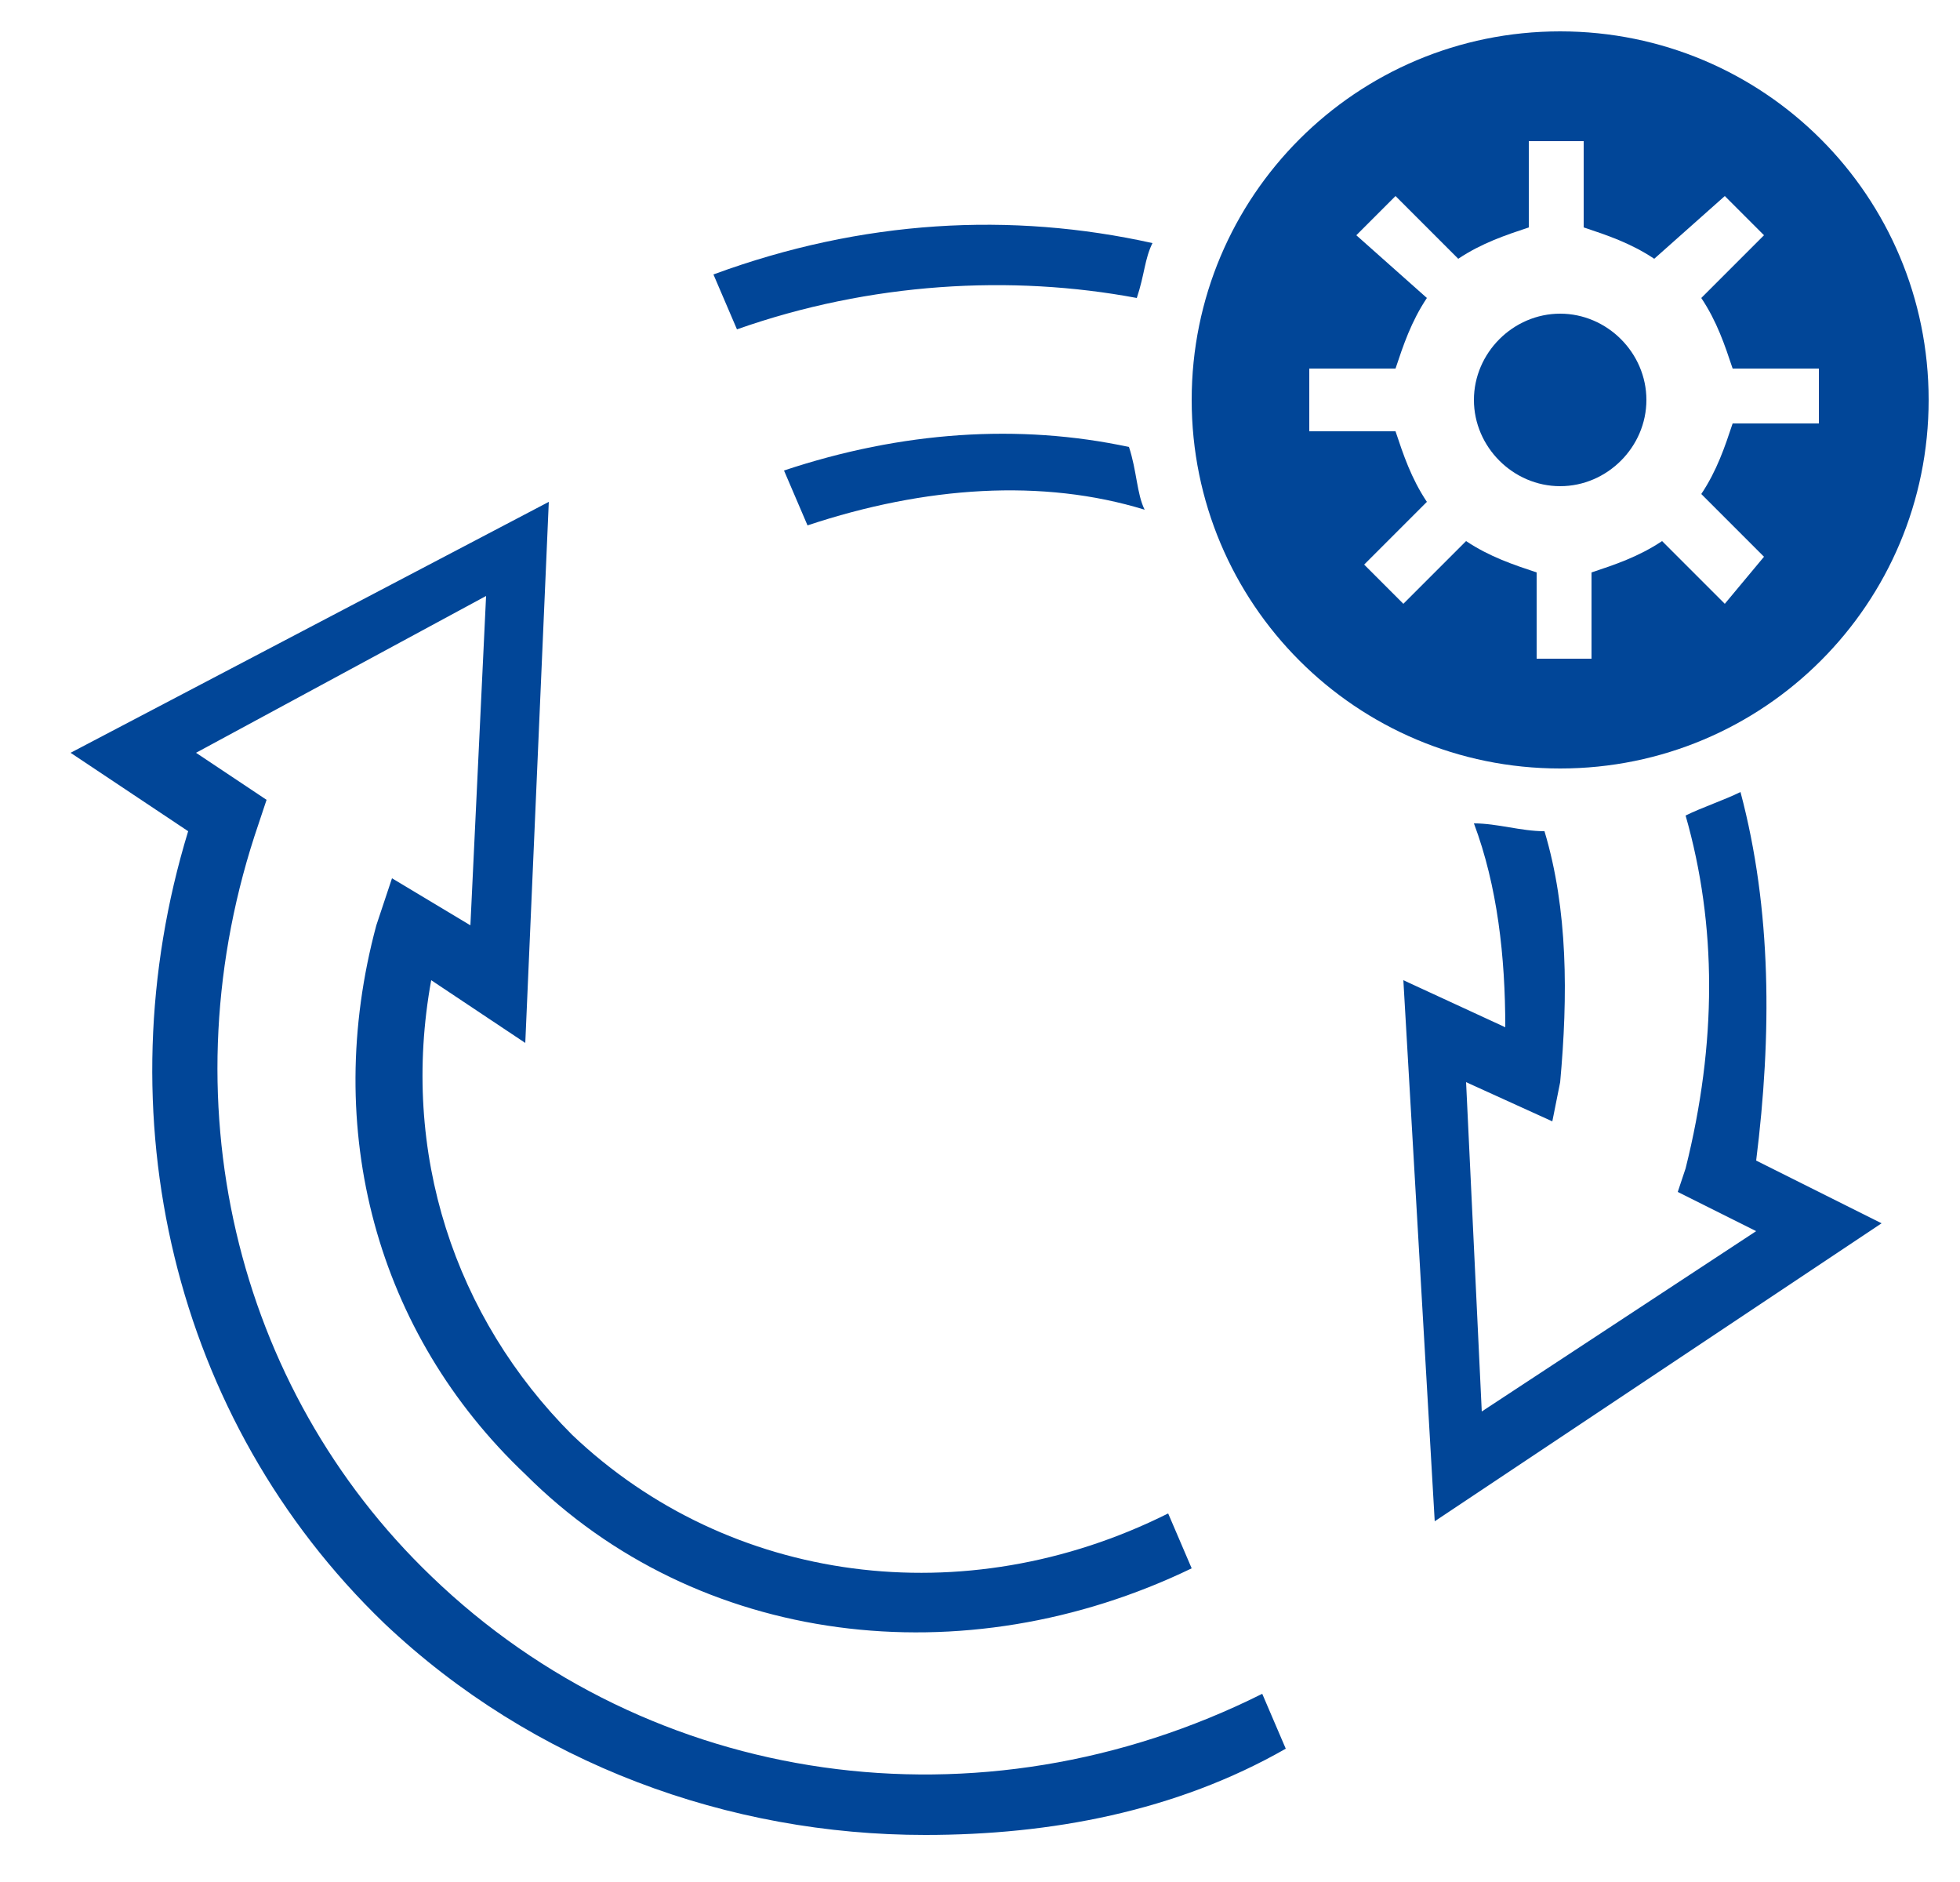 <svg viewBox="0 0 25 24" xmlns="http://www.w3.org/2000/svg"><g fill="#014698"><path d="M22.2 10.1c-.2.1-.5.2-.7.3.4 1.4.4 2.9 0 4.5l-.1.3 1 .5-3.5 2.3-.2-4.2 1.1.5.1-.5c.1-1.1.1-2.2-.2-3.2-.3 0-.6-.1-.9-.1.3.8.4 1.7.4 2.6l-1.3-.6.4 6.9 5.7-3.8-1.6-.8c.2-1.6.2-3.2-.2-4.7zM14.4 5.7c-1.4-.3-2.9-.2-4.4.3l.3.7c1.5-.5 3-.6 4.3-.2-.1-.2-.1-.5-.2-.8zM14.5 3.8c.1-.3.1-.5.2-.7-1.8-.4-3.7-.3-5.6.4l.3.7c1.7-.6 3.5-.7 5.1-.4zM11.8 23.4c-2.5 0-5-.9-6.9-2.7-2.7-2.6-3.6-6.5-2.5-10.1l-1.5-1L7 6.4l-.3 6.9-1.2-.8c-.4 2.2.3 4.3 1.8 5.8 2 1.9 5 2.3 7.6 1l.3.7c-2.9 1.4-6.3 1-8.5-1.2-1.9-1.8-2.6-4.4-1.9-7l.2-.6 1 .6.2-4.2-3.7 2 .9.6-.1.3C2.1 14 3 17.7 5.5 20.1c2.8 2.7 7 3.3 10.6 1.5l.3.7c-1.4.8-3 1.1-4.6 1.1zM19.9 4c-.6 0-1.1.5-1.1 1.1s.5 1.1 1.1 1.1S21 5.7 21 5.1 20.5 4 19.9 4z"/><path d="M19.9.4c-2.6 0-4.7 2.1-4.7 4.7s2.1 4.7 4.7 4.7 4.7-2.1 4.7-4.7S22.5.4 19.9.4zm2.2 5c-.1.3-.2.6-.4.9l.8.8-.5.6-.8-.8c-.3.2-.6.3-.9.4v1.1h-.7V7.3c-.3-.1-.6-.2-.9-.4l-.8.8-.5-.5.8-.8c-.2-.3-.3-.6-.4-.9h-1.1v-.8h1.1c.1-.3.2-.6.4-.9l-.9-.8.5-.5.8.8c.3-.2.6-.3.9-.4V1.8h.7v1.1c.3.1.6.2.9.4l.9-.8.5.5-.8.8c.2.3.3.6.4.9h1.1v.7z"/></g></svg>